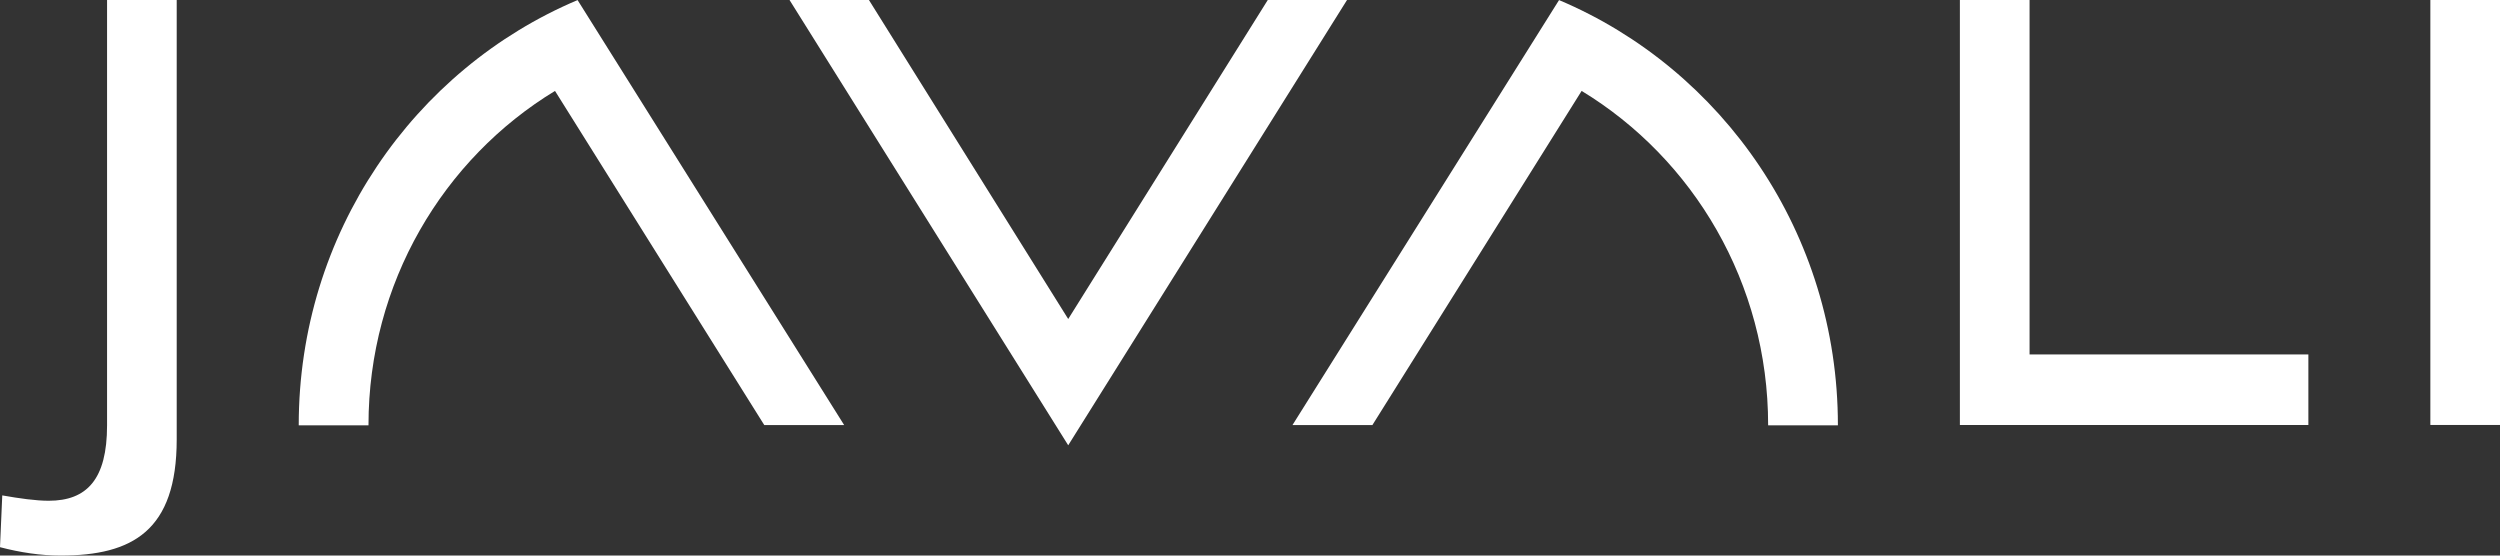 <svg width="63" height="14" viewBox="0 0 63 14" fill="none" xmlns="http://www.w3.org/2000/svg">
<rect x="0" y="0" width="63" height="14" fill="#333333" stroke="none"/>
<path d="M0.057 12.484C0.492 12.561 0.906 12.619 1.227 12.619C2.188 12.619 2.698 12.081 2.698 10.719V0H4.453V11.073C4.453 13.376 3.339 14 1.528 14C1.019 14 0.511 13.922 0 13.789L0.057 12.484Z" fill="white"/>
<path d="M19.896 0H21.897L26.919 8.039L31.948 0H33.945L26.919 11.221L19.896 0Z" fill="white"/>
<path d="M49.389 0H51.145V8.932H58.171V10.71H49.389V0Z" fill="white"/>
<path d="M61.245 10.709V0H63.002V10.709H61.245Z" fill="white"/>
<path d="M21.273 10.712H19.26L13.986 2.291C11.172 4.001 9.286 7.132 9.286 10.712C9.286 10.714 9.286 10.717 9.286 10.719H7.528C7.528 10.717 7.528 10.714 7.528 10.712C7.528 5.883 10.429 1.745 14.555 0.002L21.273 10.712Z" fill="white"/>
<path d="M32.57 10.712H34.584L39.857 2.291C42.672 4.001 44.557 7.132 44.557 10.712C44.557 10.714 44.557 10.717 44.557 10.719H46.315C46.315 10.717 46.315 10.714 46.315 10.712C46.315 5.883 43.414 1.745 39.288 0.002L32.57 10.712Z" fill="white"/>
</svg>
